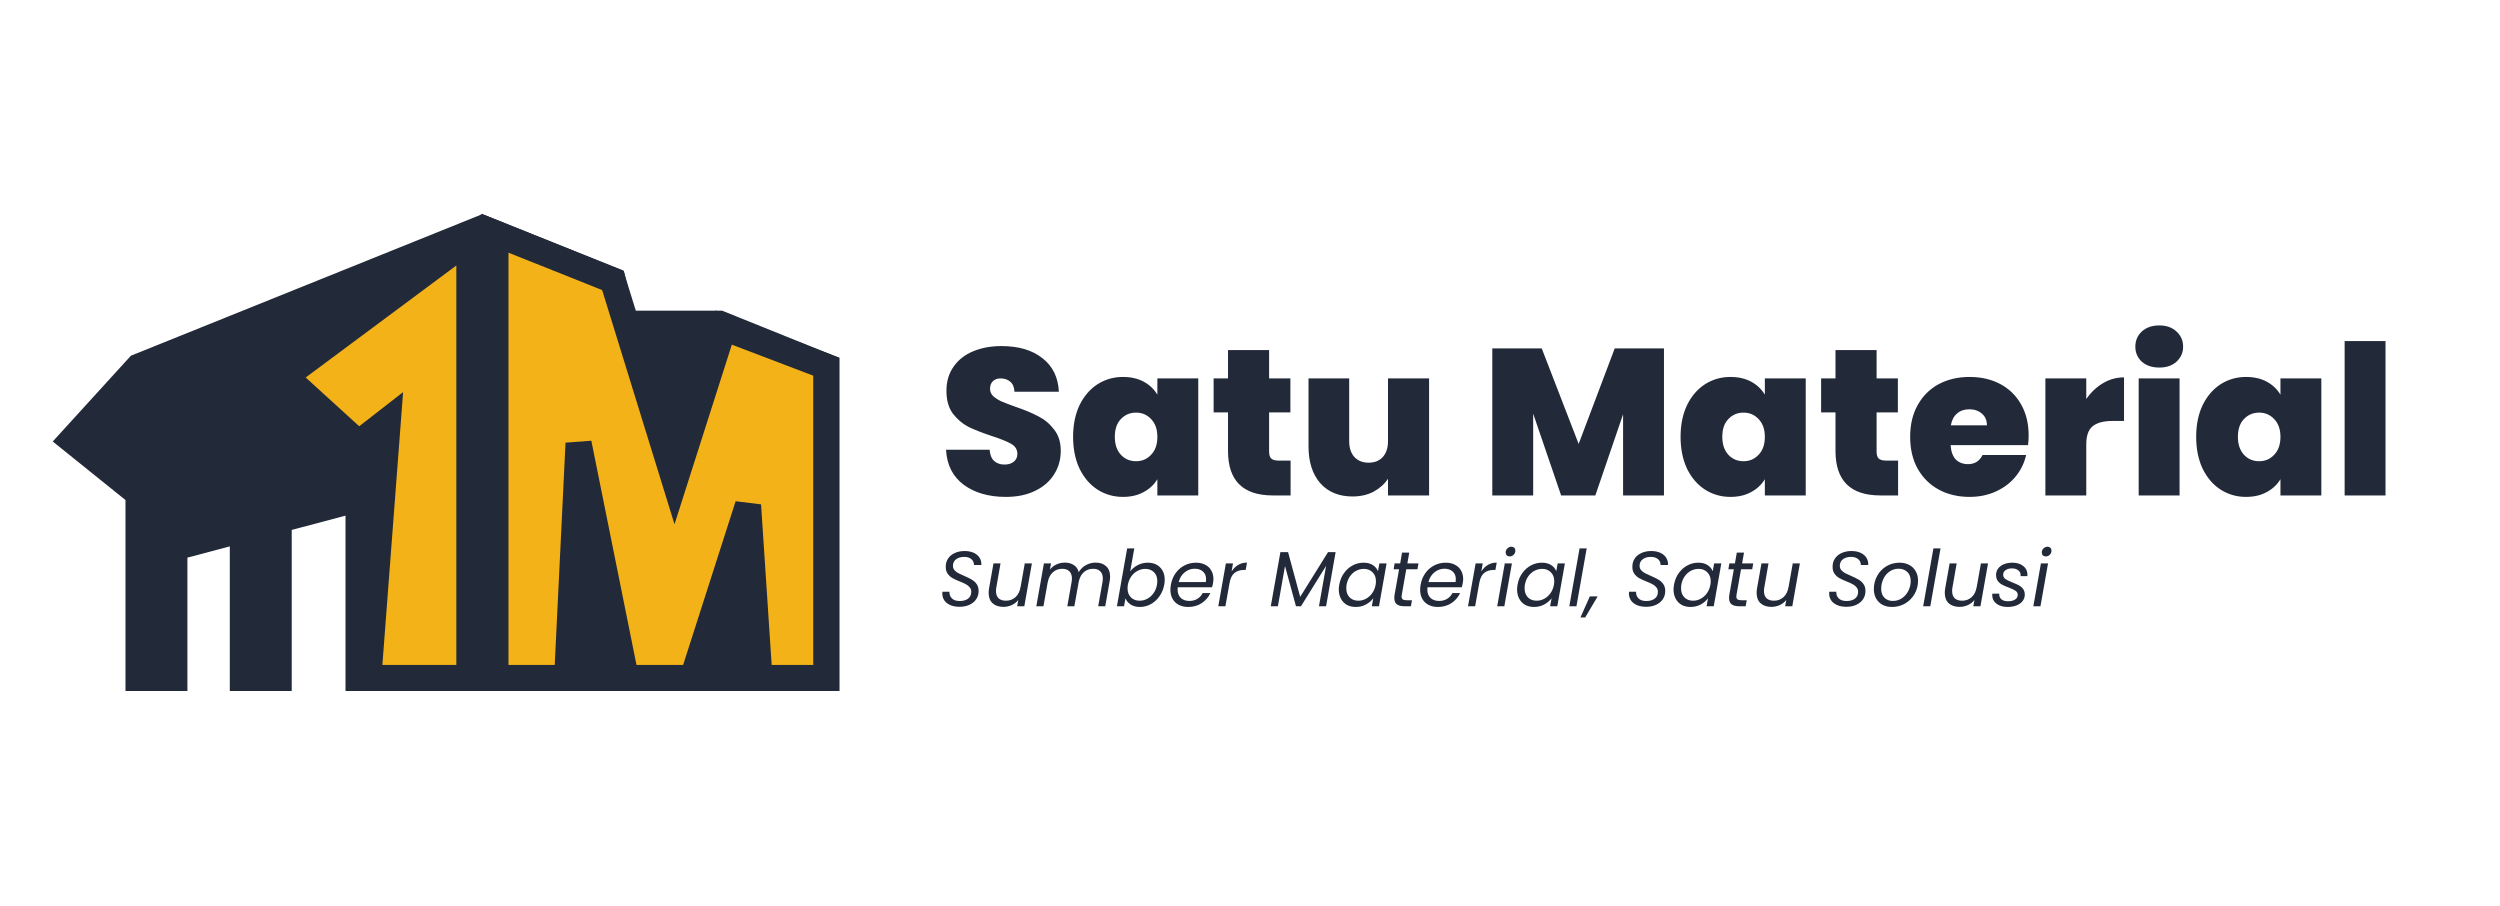 <svg width="767" height="278" viewBox="0 0 767 278" fill="none" xmlns="http://www.w3.org/2000/svg">
<path d="M253.5 112.5V208H231.5H210H186H167.5H148H122H110V153L85.5 159.504V208H74.5V162.425L53.5 168V208H42.5V151.5L22 135L42.5 112.5L136.5 74.633L148 70L188 86.114L191.104 99.307H220.75L253.5 112.5Z" fill="#222939"/>
<path fill-rule="evenodd" clip-rule="evenodd" d="M148 65.688L191.419 83.178L194.272 95.307H221.526L257.5 109.799V212H106V158.2L89.5 162.581V212H70.5V167.625L57.5 171.077V212H38.5V153.415L16.179 135.45L40.158 109.131L148 65.688ZM46.5 154.428V204H49.5V164.923L78.5 157.224V204H81.5V156.428L114 147.799V204H118V125.859L105.925 135.586L46.5 154.428ZM126 204H144V75.924L138.484 78.146L94.908 110.937L104.918 126.124L126 109.141V204ZM97.75 129.785L87.909 114.855L29.999 136.303L43.337 147.038L97.75 129.785ZM36.033 125.537L44.842 115.869L109.85 89.681L87.562 106.452L36.033 125.537ZM152 75.924V204H163.84L170.016 134.645L177.947 134.351L189.396 204H207.027L223.17 150.347L230.987 151.182L235.194 204H249.5V115.201L222.864 104.471L200.362 156.129L184.581 89.049L152 75.924ZM214.645 103.307H196.154L202.638 130.871L214.645 103.307ZM227.169 204L224.702 173.022L215.381 204H227.169ZM181.289 204L175.181 166.842L171.872 204H181.289Z" fill="#222939"/>
<path d="M144 73.5L87.5 115.5L110 136L119 129L113 208H144V73.5Z" fill="#F4B219"/>
<path d="M207 147.5L188 86L152 71.61V208H174L177.5 136L192 208H212.5L229.5 155L233 208H253.5V112.5L222 100.5L207 147.5Z" fill="#F4B219"/>
<path fill-rule="evenodd" clip-rule="evenodd" d="M148 65.542V65.703L191.258 82.995L207.062 134.15L219.474 95.257L257.5 109.743V212H229.256L226.893 176.224L215.418 212H188.725L179.933 168.34L177.81 212H108.685L114.328 137.701L109.797 141.226L81.217 115.187L148 65.542ZM156 77.517V204H170.19L173.505 135.806L181.421 135.21L195.275 204H209.582L225.691 153.778L233.491 154.736L236.745 204H249.5V115.257L224.526 105.743L206.938 160.85L184.742 89.005L156 77.517ZM93.783 115.813L110.204 130.774L123.673 120.298L117.315 204H140V81.457L93.783 115.813Z" fill="#222939"/>
<path d="M308.608 152.448C303.36 152.448 299.051 151.211 295.68 148.736C292.309 146.219 290.496 142.635 290.24 137.984H303.616C303.744 139.563 304.213 140.715 305.024 141.44C305.835 142.165 306.88 142.528 308.16 142.528C309.312 142.528 310.251 142.251 310.976 141.696C311.744 141.099 312.128 140.288 312.128 139.264C312.128 137.941 311.509 136.917 310.272 136.192C309.035 135.467 307.029 134.656 304.256 133.76C301.312 132.779 298.923 131.84 297.088 130.944C295.296 130.005 293.717 128.661 292.352 126.912C291.029 125.12 290.368 122.795 290.368 119.936C290.368 117.035 291.093 114.56 292.544 112.512C293.995 110.421 296 108.843 298.56 107.776C301.12 106.709 304.021 106.176 307.264 106.176C312.512 106.176 316.693 107.413 319.808 109.888C322.965 112.32 324.651 115.755 324.864 120.192H311.232C311.189 118.827 310.763 117.803 309.952 117.12C309.184 116.437 308.181 116.096 306.944 116.096C306.005 116.096 305.237 116.373 304.64 116.928C304.043 117.483 303.744 118.272 303.744 119.296C303.744 120.149 304.064 120.896 304.704 121.536C305.387 122.133 306.219 122.667 307.2 123.136C308.181 123.563 309.632 124.117 311.552 124.8C314.411 125.781 316.757 126.763 318.592 127.744C320.469 128.683 322.069 130.027 323.392 131.776C324.757 133.483 325.44 135.659 325.44 138.304C325.44 140.992 324.757 143.403 323.392 145.536C322.069 147.669 320.128 149.355 317.568 150.592C315.051 151.829 312.064 152.448 308.608 152.448ZM329.224 134.016C329.224 130.304 329.885 127.061 331.208 124.288C332.573 121.515 334.408 119.381 336.712 117.888C339.058 116.395 341.661 115.648 344.52 115.648C346.994 115.648 349.128 116.139 350.92 117.12C352.712 118.101 354.098 119.424 355.08 121.088V116.096H367.624V152H355.08V147.008C354.098 148.672 352.69 149.995 350.856 150.976C349.064 151.957 346.952 152.448 344.52 152.448C341.661 152.448 339.058 151.701 336.712 150.208C334.408 148.715 332.573 146.581 331.208 143.808C329.885 140.992 329.224 137.728 329.224 134.016ZM355.08 134.016C355.08 131.712 354.44 129.899 353.16 128.576C351.922 127.253 350.386 126.592 348.552 126.592C346.674 126.592 345.117 127.253 343.88 128.576C342.642 129.856 342.024 131.669 342.024 134.016C342.024 136.32 342.642 138.155 343.88 139.52C345.117 140.843 346.674 141.504 348.552 141.504C350.386 141.504 351.922 140.843 353.16 139.52C354.44 138.197 355.08 136.363 355.08 134.016ZM395.956 141.312V152H390.516C381.342 152 376.756 147.456 376.756 138.368V126.528H372.34V116.096H376.756V107.392H389.364V116.096H395.892V126.528H389.364V138.56C389.364 139.541 389.577 140.245 390.003 140.672C390.473 141.099 391.241 141.312 392.308 141.312H395.956ZM438.445 116.096V152H425.837V146.88C424.77 148.501 423.298 149.824 421.421 150.848C419.544 151.829 417.389 152.32 414.957 152.32C410.776 152.32 407.469 150.955 405.037 148.224C402.648 145.451 401.453 141.696 401.453 136.96V116.096H413.933V135.36C413.933 137.408 414.466 139.029 415.533 140.224C416.642 141.376 418.093 141.952 419.885 141.952C421.72 141.952 423.17 141.376 424.237 140.224C425.304 139.029 425.837 137.408 425.837 135.36V116.096H438.445ZM510.506 106.88V152H497.962V127.104L489.45 152H478.954L470.378 126.912V152H457.834V106.88H473.002L484.33 136.192L495.402 106.88H510.506ZM515.599 134.016C515.599 130.304 516.26 127.061 517.583 124.288C518.948 121.515 520.783 119.381 523.087 117.888C525.433 116.395 528.036 115.648 530.895 115.648C533.369 115.648 535.503 116.139 537.295 117.12C539.087 118.101 540.473 119.424 541.455 121.088V116.096H553.999V152H541.455V147.008C540.473 148.672 539.065 149.995 537.231 150.976C535.439 151.957 533.327 152.448 530.895 152.448C528.036 152.448 525.433 151.701 523.087 150.208C520.783 148.715 518.948 146.581 517.583 143.808C516.26 140.992 515.599 137.728 515.599 134.016ZM541.455 134.016C541.455 131.712 540.815 129.899 539.535 128.576C538.297 127.253 536.761 126.592 534.927 126.592C533.049 126.592 531.492 127.253 530.255 128.576C529.017 129.856 528.399 131.669 528.399 134.016C528.399 136.32 529.017 138.155 530.255 139.52C531.492 140.843 533.049 141.504 534.927 141.504C536.761 141.504 538.297 140.843 539.535 139.52C540.815 138.197 541.455 136.363 541.455 134.016ZM582.331 141.312V152H576.891C567.717 152 563.131 147.456 563.131 138.368V126.528H558.715V116.096H563.131V107.392H575.739V116.096H582.267V126.528H575.739V138.56C575.739 139.541 575.952 140.245 576.378 140.672C576.848 141.099 577.616 141.312 578.683 141.312H582.331ZM622.388 133.632C622.388 134.613 622.324 135.595 622.196 136.576H598.452C598.58 138.539 599.113 140.011 600.052 140.992C601.033 141.931 602.271 142.4 603.764 142.4C605.855 142.4 607.348 141.461 608.244 139.584H621.62C621.065 142.059 619.977 144.277 618.356 146.24C616.777 148.16 614.772 149.675 612.34 150.784C609.908 151.893 607.22 152.448 604.276 152.448C600.735 152.448 597.577 151.701 594.804 150.208C592.073 148.715 589.919 146.581 588.34 143.808C586.804 141.035 586.036 137.771 586.036 134.016C586.036 130.261 586.804 127.019 588.34 124.288C589.876 121.515 592.009 119.381 594.74 117.888C597.513 116.395 600.692 115.648 604.276 115.648C607.817 115.648 610.953 116.373 613.684 117.824C616.415 119.275 618.548 121.365 620.084 124.096C621.62 126.784 622.388 129.963 622.388 133.632ZM609.588 130.496C609.588 128.96 609.076 127.765 608.052 126.912C607.028 126.016 605.748 125.568 604.212 125.568C602.676 125.568 601.417 125.995 600.436 126.848C599.455 127.659 598.815 128.875 598.516 130.496H609.588ZM640.066 122.432C641.474 120.384 643.18 118.763 645.186 117.568C647.191 116.373 649.346 115.776 651.65 115.776V129.152H648.13C645.399 129.152 643.372 129.685 642.05 130.752C640.727 131.819 640.066 133.675 640.066 136.32V152H627.522V116.096H640.066V122.432ZM662.483 112.768C660.264 112.768 658.472 112.171 657.107 110.976C655.784 109.739 655.123 108.203 655.123 106.368C655.123 104.491 655.784 102.933 657.107 101.696C658.472 100.459 660.264 99.84 662.483 99.84C664.659 99.84 666.408 100.459 667.731 101.696C669.096 102.933 669.779 104.491 669.779 106.368C669.779 108.203 669.096 109.739 667.731 110.976C666.408 112.171 664.659 112.768 662.483 112.768ZM668.691 116.096V152H656.147V116.096H668.691ZM673.786 134.016C673.786 130.304 674.447 127.061 675.77 124.288C677.135 121.515 678.97 119.381 681.274 117.888C683.621 116.395 686.223 115.648 689.082 115.648C691.557 115.648 693.69 116.139 695.482 117.12C697.274 118.101 698.661 119.424 699.642 121.088V116.096H712.186V152H699.642V147.008C698.661 148.672 697.253 149.995 695.418 150.976C693.626 151.957 691.514 152.448 689.082 152.448C686.223 152.448 683.621 151.701 681.274 150.208C678.97 148.715 677.135 146.581 675.77 143.808C674.447 140.992 673.786 137.728 673.786 134.016ZM699.642 134.016C699.642 131.712 699.002 129.899 697.722 128.576C696.485 127.253 694.949 126.592 693.114 126.592C691.237 126.592 689.679 127.253 688.442 128.576C687.205 129.856 686.586 131.669 686.586 134.016C686.586 136.32 687.205 138.155 688.442 139.52C689.679 140.843 691.237 141.504 693.114 141.504C694.949 141.504 696.485 140.843 697.722 139.52C699.002 138.197 699.642 136.363 699.642 134.016ZM731.878 104.64V152H719.334V104.64H731.878Z" fill="#222939"/>
<path d="M294.336 186.168C292.784 186.168 291.52 185.8 290.544 185.064C289.584 184.312 289.104 183.312 289.104 182.064C289.104 181.824 289.112 181.648 289.128 181.536H291.288C291.24 182.32 291.48 182.992 292.008 183.552C292.536 184.112 293.344 184.392 294.432 184.392C295.52 184.392 296.384 184.144 297.024 183.648C297.664 183.152 297.984 182.456 297.984 181.56C297.984 181.016 297.824 180.56 297.504 180.192C297.2 179.808 296.816 179.496 296.352 179.256C295.904 179 295.288 178.72 294.504 178.416C293.544 178.032 292.768 177.672 292.176 177.336C291.6 177 291.112 176.544 290.712 175.968C290.312 175.392 290.128 174.664 290.16 173.784C290.16 172.856 290.408 172.032 290.904 171.312C291.4 170.592 292.08 170.04 292.944 169.656C293.824 169.256 294.824 169.056 295.944 169.056C297.032 169.056 297.968 169.24 298.752 169.608C299.552 169.976 300.152 170.488 300.552 171.144C300.952 171.8 301.128 172.536 301.08 173.352H298.8C298.832 172.936 298.736 172.536 298.512 172.152C298.304 171.768 297.968 171.456 297.504 171.216C297.056 170.976 296.496 170.856 295.824 170.856C294.784 170.856 293.944 171.104 293.304 171.6C292.68 172.08 292.368 172.744 292.368 173.592C292.368 174.088 292.512 174.52 292.8 174.888C293.104 175.24 293.48 175.544 293.928 175.8C294.376 176.04 294.992 176.328 295.776 176.664C296.72 177.064 297.488 177.44 298.08 177.792C298.688 178.128 299.2 178.584 299.616 179.16C300.032 179.736 300.24 180.456 300.24 181.32C300.24 182.248 300 183.08 299.52 183.816C299.04 184.536 298.352 185.112 297.456 185.544C296.56 185.96 295.52 186.168 294.336 186.168ZM316.585 172.848L314.257 186H312.073L312.409 184.08C311.881 184.752 311.209 185.272 310.393 185.64C309.577 186.008 308.729 186.192 307.849 186.192C306.473 186.192 305.369 185.824 304.537 185.088C303.721 184.336 303.313 183.264 303.313 181.872C303.313 181.52 303.353 181.08 303.433 180.552L304.801 172.848H306.961L305.665 180.264C305.601 180.6 305.569 180.952 305.569 181.32C305.569 182.296 305.833 183.04 306.361 183.552C306.905 184.048 307.657 184.296 308.617 184.296C309.769 184.296 310.745 183.936 311.545 183.216C312.361 182.496 312.881 181.448 313.105 180.072V180.144L314.401 172.848H316.585ZM336.136 172.608C337.48 172.608 338.552 172.976 339.352 173.712C340.168 174.432 340.576 175.488 340.576 176.88C340.576 177.392 340.536 177.848 340.456 178.248L339.088 186H336.928L338.248 178.56C338.312 178.224 338.344 177.864 338.344 177.48C338.344 176.504 338.08 175.768 337.552 175.272C337.04 174.76 336.312 174.504 335.368 174.504C334.28 174.504 333.344 174.84 332.56 175.512C331.792 176.168 331.264 177.12 330.976 178.368L329.608 186H327.448L328.768 178.56C328.832 178.192 328.864 177.824 328.864 177.456C328.864 176.496 328.6 175.768 328.072 175.272C327.56 174.76 326.832 174.504 325.888 174.504C324.752 174.504 323.784 174.872 322.984 175.608C322.184 176.328 321.664 177.376 321.424 178.752V178.704L320.128 186H317.944L320.272 172.848H322.456L322.12 174.744C322.664 174.056 323.336 173.528 324.136 173.16C324.936 172.792 325.776 172.608 326.656 172.608C327.76 172.608 328.688 172.856 329.44 173.352C330.208 173.848 330.712 174.576 330.952 175.536C331.496 174.608 332.232 173.888 333.16 173.376C334.104 172.864 335.096 172.608 336.136 172.608ZM346.751 175.296C347.343 174.512 348.111 173.872 349.055 173.376C349.999 172.88 351.023 172.632 352.127 172.632C353.695 172.632 354.951 173.104 355.895 174.048C356.855 174.992 357.335 176.272 357.335 177.888C357.335 178.352 357.287 178.848 357.191 179.376C356.951 180.704 356.463 181.888 355.727 182.928C355.007 183.968 354.119 184.776 353.063 185.352C352.023 185.928 350.919 186.216 349.751 186.216C348.615 186.216 347.663 185.968 346.895 185.472C346.127 184.976 345.591 184.344 345.287 183.576L344.855 186H342.671L345.815 168.24H347.999L346.751 175.296ZM354.959 179.376C355.023 179.04 355.055 178.672 355.055 178.272C355.055 177.104 354.711 176.192 354.023 175.536C353.335 174.864 352.447 174.528 351.359 174.528C350.559 174.528 349.783 174.728 349.031 175.128C348.279 175.512 347.631 176.08 347.087 176.832C346.559 177.568 346.207 178.424 346.031 179.4C345.967 179.736 345.935 180.104 345.935 180.504C345.935 181.672 346.279 182.6 346.967 183.288C347.671 183.96 348.559 184.296 349.631 184.296C350.447 184.296 351.223 184.104 351.959 183.72C352.711 183.32 353.351 182.752 353.879 182.016C354.423 181.264 354.783 180.384 354.959 179.376ZM366.93 172.632C368.034 172.632 368.986 172.848 369.786 173.28C370.602 173.696 371.218 174.288 371.634 175.056C372.066 175.808 372.282 176.672 372.282 177.648C372.282 177.984 372.242 178.392 372.162 178.872C372.098 179.288 371.994 179.72 371.85 180.168H361.338C361.306 180.488 361.29 180.72 361.29 180.864C361.29 181.968 361.618 182.832 362.274 183.456C362.946 184.064 363.818 184.368 364.89 184.368C365.834 184.368 366.658 184.152 367.362 183.72C368.082 183.272 368.626 182.68 368.994 181.944H371.346C370.77 183.208 369.882 184.24 368.682 185.04C367.498 185.824 366.122 186.216 364.554 186.216C362.906 186.216 361.578 185.744 360.57 184.8C359.578 183.84 359.082 182.536 359.082 180.888C359.082 180.424 359.13 179.928 359.226 179.4C359.466 178.04 359.954 176.848 360.69 175.824C361.426 174.8 362.33 174.016 363.402 173.472C364.49 172.912 365.666 172.632 366.93 172.632ZM369.954 178.584C370.002 178.264 370.026 177.968 370.026 177.696C370.026 176.672 369.698 175.88 369.042 175.32C368.402 174.76 367.562 174.48 366.522 174.48C365.402 174.48 364.386 174.848 363.474 175.584C362.562 176.304 361.946 177.304 361.626 178.584H369.954ZM377.852 175.344C378.38 174.48 379.044 173.808 379.844 173.328C380.644 172.848 381.556 172.608 382.58 172.608L382.172 174.864H381.596C380.46 174.864 379.508 175.168 378.74 175.776C377.988 176.384 377.484 177.408 377.228 178.848L375.956 186H373.772L376.1 172.848H378.284L377.852 175.344ZM409.77 169.392L406.842 186H404.658L406.842 173.616L399.138 186H397.602L394.242 173.664L392.058 186H389.874L392.826 169.392H395.178L398.898 183.12L407.442 169.392H409.77ZM410.882 179.376C411.122 178.032 411.602 176.856 412.322 175.848C413.058 174.824 413.946 174.032 414.986 173.472C416.042 172.912 417.162 172.632 418.346 172.632C419.498 172.632 420.45 172.88 421.202 173.376C421.954 173.872 422.474 174.496 422.762 175.248L423.194 172.848H425.402L423.074 186H420.866L421.322 183.552C420.746 184.32 419.986 184.96 419.042 185.472C418.098 185.968 417.058 186.216 415.922 186.216C414.898 186.216 413.994 186 413.21 185.568C412.426 185.12 411.818 184.488 411.386 183.672C410.954 182.856 410.738 181.912 410.738 180.84C410.738 180.36 410.786 179.872 410.882 179.376ZM422.042 179.4C422.106 179.064 422.138 178.704 422.138 178.32C422.138 177.152 421.786 176.232 421.082 175.56C420.394 174.872 419.514 174.528 418.442 174.528C417.626 174.528 416.842 174.72 416.09 175.104C415.354 175.488 414.722 176.048 414.194 176.784C413.666 177.52 413.314 178.384 413.138 179.376C413.074 179.712 413.042 180.08 413.042 180.48C413.042 181.664 413.386 182.6 414.074 183.288C414.762 183.96 415.642 184.296 416.714 184.296C417.53 184.296 418.306 184.104 419.042 183.72C419.794 183.32 420.434 182.752 420.962 182.016C421.506 181.264 421.866 180.392 422.042 179.4ZM430.077 182.4C430.029 182.64 430.005 182.848 430.005 183.024C430.005 183.424 430.125 183.712 430.365 183.888C430.621 184.064 431.029 184.152 431.589 184.152H433.197L432.861 186H430.893C429.853 186 429.069 185.8 428.541 185.4C428.029 185 427.773 184.344 427.773 183.432C427.773 183.08 427.805 182.736 427.869 182.4L429.237 174.648H427.557L427.869 172.848H429.573L430.149 169.536H432.357L431.781 172.848H435.189L434.877 174.648H431.445L430.077 182.4ZM443.547 172.632C444.651 172.632 445.603 172.848 446.403 173.28C447.219 173.696 447.835 174.288 448.251 175.056C448.683 175.808 448.899 176.672 448.899 177.648C448.899 177.984 448.859 178.392 448.779 178.872C448.715 179.288 448.611 179.72 448.467 180.168H437.955C437.923 180.488 437.907 180.72 437.907 180.864C437.907 181.968 438.235 182.832 438.891 183.456C439.563 184.064 440.435 184.368 441.507 184.368C442.451 184.368 443.275 184.152 443.979 183.72C444.699 183.272 445.243 182.68 445.611 181.944H447.963C447.387 183.208 446.499 184.24 445.299 185.04C444.115 185.824 442.739 186.216 441.171 186.216C439.523 186.216 438.195 185.744 437.187 184.8C436.195 183.84 435.699 182.536 435.699 180.888C435.699 180.424 435.747 179.928 435.843 179.4C436.083 178.04 436.571 176.848 437.307 175.824C438.043 174.8 438.947 174.016 440.019 173.472C441.107 172.912 442.283 172.632 443.547 172.632ZM446.571 178.584C446.619 178.264 446.643 177.968 446.643 177.696C446.643 176.672 446.315 175.88 445.659 175.32C445.019 174.76 444.179 174.48 443.139 174.48C442.019 174.48 441.003 174.848 440.091 175.584C439.179 176.304 438.563 177.304 438.243 178.584H446.571ZM454.47 175.344C454.998 174.48 455.662 173.808 456.462 173.328C457.262 172.848 458.174 172.608 459.198 172.608L458.79 174.864H458.214C457.078 174.864 456.126 175.168 455.358 175.776C454.606 176.384 454.102 177.408 453.846 178.848L452.574 186H450.39L452.718 172.848H454.902L454.47 175.344ZM463.159 170.712C462.807 170.712 462.511 170.6 462.271 170.376C462.047 170.136 461.935 169.84 461.935 169.488C461.935 169.008 462.111 168.6 462.463 168.264C462.815 167.912 463.223 167.736 463.687 167.736C464.055 167.736 464.351 167.848 464.575 168.072C464.799 168.296 464.911 168.592 464.911 168.96C464.911 169.44 464.735 169.856 464.383 170.208C464.031 170.544 463.623 170.712 463.159 170.712ZM463.855 172.848L461.527 186H459.343L461.671 172.848H463.855ZM465.585 179.376C465.825 178.032 466.305 176.856 467.025 175.848C467.761 174.824 468.649 174.032 469.689 173.472C470.745 172.912 471.865 172.632 473.049 172.632C474.201 172.632 475.153 172.88 475.905 173.376C476.657 173.872 477.177 174.496 477.465 175.248L477.897 172.848H480.105L477.777 186H475.569L476.025 183.552C475.449 184.32 474.689 184.96 473.745 185.472C472.801 185.968 471.761 186.216 470.625 186.216C469.601 186.216 468.697 186 467.913 185.568C467.129 185.12 466.521 184.488 466.089 183.672C465.657 182.856 465.441 181.912 465.441 180.84C465.441 180.36 465.489 179.872 465.585 179.376ZM476.745 179.4C476.809 179.064 476.841 178.704 476.841 178.32C476.841 177.152 476.489 176.232 475.785 175.56C475.097 174.872 474.217 174.528 473.145 174.528C472.329 174.528 471.545 174.72 470.793 175.104C470.057 175.488 469.425 176.048 468.897 176.784C468.369 177.52 468.017 178.384 467.841 179.376C467.777 179.712 467.745 180.08 467.745 180.48C467.745 181.664 468.089 182.6 468.777 183.288C469.465 183.96 470.345 184.296 471.417 184.296C472.233 184.296 473.009 184.104 473.745 183.72C474.497 183.32 475.137 182.752 475.665 182.016C476.209 181.264 476.569 180.392 476.745 179.4ZM486.796 168.24L483.652 186H481.468L484.612 168.24H486.796ZM490.158 182.976L486.342 189.432H484.878L487.758 182.976H490.158ZM504.992 186.168C503.44 186.168 502.176 185.8 501.2 185.064C500.24 184.312 499.76 183.312 499.76 182.064C499.76 181.824 499.768 181.648 499.784 181.536H501.944C501.896 182.32 502.136 182.992 502.664 183.552C503.192 184.112 504 184.392 505.088 184.392C506.176 184.392 507.04 184.144 507.68 183.648C508.32 183.152 508.64 182.456 508.64 181.56C508.64 181.016 508.48 180.56 508.16 180.192C507.856 179.808 507.472 179.496 507.008 179.256C506.56 179 505.944 178.72 505.16 178.416C504.2 178.032 503.424 177.672 502.832 177.336C502.256 177 501.768 176.544 501.368 175.968C500.968 175.392 500.784 174.664 500.816 173.784C500.816 172.856 501.064 172.032 501.56 171.312C502.056 170.592 502.736 170.04 503.6 169.656C504.48 169.256 505.48 169.056 506.6 169.056C507.688 169.056 508.624 169.24 509.408 169.608C510.208 169.976 510.808 170.488 511.208 171.144C511.608 171.8 511.784 172.536 511.736 173.352H509.456C509.488 172.936 509.392 172.536 509.168 172.152C508.96 171.768 508.624 171.456 508.16 171.216C507.712 170.976 507.152 170.856 506.48 170.856C505.44 170.856 504.6 171.104 503.96 171.6C503.336 172.08 503.024 172.744 503.024 173.592C503.024 174.088 503.168 174.52 503.456 174.888C503.76 175.24 504.136 175.544 504.584 175.8C505.032 176.04 505.648 176.328 506.432 176.664C507.376 177.064 508.144 177.44 508.736 177.792C509.344 178.128 509.856 178.584 510.272 179.16C510.688 179.736 510.896 180.456 510.896 181.32C510.896 182.248 510.656 183.08 510.176 183.816C509.696 184.536 509.008 185.112 508.112 185.544C507.216 185.96 506.176 186.168 504.992 186.168ZM513.585 179.376C513.825 178.032 514.305 176.856 515.025 175.848C515.761 174.824 516.649 174.032 517.689 173.472C518.745 172.912 519.865 172.632 521.049 172.632C522.201 172.632 523.153 172.88 523.905 173.376C524.657 173.872 525.177 174.496 525.465 175.248L525.897 172.848H528.105L525.777 186H523.569L524.025 183.552C523.449 184.32 522.689 184.96 521.745 185.472C520.801 185.968 519.761 186.216 518.625 186.216C517.601 186.216 516.697 186 515.913 185.568C515.129 185.12 514.521 184.488 514.089 183.672C513.657 182.856 513.441 181.912 513.441 180.84C513.441 180.36 513.489 179.872 513.585 179.376ZM524.745 179.4C524.809 179.064 524.841 178.704 524.841 178.32C524.841 177.152 524.489 176.232 523.785 175.56C523.097 174.872 522.217 174.528 521.145 174.528C520.329 174.528 519.545 174.72 518.793 175.104C518.057 175.488 517.425 176.048 516.897 176.784C516.369 177.52 516.017 178.384 515.841 179.376C515.777 179.712 515.745 180.08 515.745 180.48C515.745 181.664 516.089 182.6 516.777 183.288C517.465 183.96 518.345 184.296 519.417 184.296C520.233 184.296 521.009 184.104 521.745 183.72C522.497 183.32 523.137 182.752 523.665 182.016C524.209 181.264 524.569 180.392 524.745 179.4ZM532.78 182.4C532.732 182.64 532.708 182.848 532.708 183.024C532.708 183.424 532.828 183.712 533.068 183.888C533.324 184.064 533.732 184.152 534.292 184.152H535.9L535.564 186H533.596C532.556 186 531.772 185.8 531.244 185.4C530.732 185 530.476 184.344 530.476 183.432C530.476 183.08 530.508 182.736 530.572 182.4L531.94 174.648H530.26L530.572 172.848H532.276L532.852 169.536H535.06L534.484 172.848H537.892L537.58 174.648H534.148L532.78 182.4ZM552.202 172.848L549.874 186H547.69L548.026 184.08C547.498 184.752 546.826 185.272 546.01 185.64C545.194 186.008 544.346 186.192 543.466 186.192C542.09 186.192 540.986 185.824 540.154 185.088C539.338 184.336 538.93 183.264 538.93 181.872C538.93 181.52 538.97 181.08 539.05 180.552L540.418 172.848H542.578L541.282 180.264C541.218 180.6 541.186 180.952 541.186 181.32C541.186 182.296 541.45 183.04 541.978 183.552C542.522 184.048 543.274 184.296 544.234 184.296C545.386 184.296 546.362 183.936 547.162 183.216C547.978 182.496 548.498 181.448 548.722 180.072V180.144L550.018 172.848H552.202ZM566.422 186.168C564.87 186.168 563.606 185.8 562.63 185.064C561.67 184.312 561.19 183.312 561.19 182.064C561.19 181.824 561.198 181.648 561.214 181.536H563.374C563.326 182.32 563.566 182.992 564.094 183.552C564.622 184.112 565.43 184.392 566.518 184.392C567.606 184.392 568.47 184.144 569.11 183.648C569.75 183.152 570.07 182.456 570.07 181.56C570.07 181.016 569.91 180.56 569.59 180.192C569.286 179.808 568.902 179.496 568.438 179.256C567.99 179 567.374 178.72 566.59 178.416C565.63 178.032 564.854 177.672 564.262 177.336C563.686 177 563.198 176.544 562.798 175.968C562.398 175.392 562.214 174.664 562.246 173.784C562.246 172.856 562.494 172.032 562.99 171.312C563.486 170.592 564.166 170.04 565.03 169.656C565.91 169.256 566.91 169.056 568.03 169.056C569.118 169.056 570.054 169.24 570.838 169.608C571.638 169.976 572.238 170.488 572.638 171.144C573.038 171.8 573.214 172.536 573.166 173.352H570.886C570.918 172.936 570.822 172.536 570.598 172.152C570.39 171.768 570.054 171.456 569.59 171.216C569.142 170.976 568.582 170.856 567.91 170.856C566.87 170.856 566.03 171.104 565.39 171.6C564.766 172.08 564.454 172.744 564.454 173.592C564.454 174.088 564.598 174.52 564.886 174.888C565.19 175.24 565.566 175.544 566.014 175.8C566.462 176.04 567.078 176.328 567.862 176.664C568.806 177.064 569.574 177.44 570.166 177.792C570.774 178.128 571.286 178.584 571.702 179.16C572.118 179.736 572.326 180.456 572.326 181.32C572.326 182.248 572.086 183.08 571.606 183.816C571.126 184.536 570.438 185.112 569.542 185.544C568.646 185.96 567.606 186.168 566.422 186.168ZM580.463 186.216C579.359 186.216 578.383 185.992 577.535 185.544C576.703 185.08 576.055 184.44 575.591 183.624C575.127 182.792 574.895 181.832 574.895 180.744C574.895 179.256 575.239 177.896 575.927 176.664C576.615 175.416 577.559 174.432 578.759 173.712C579.975 172.992 581.327 172.632 582.815 172.632C583.919 172.632 584.895 172.864 585.743 173.328C586.607 173.776 587.271 174.416 587.735 175.248C588.215 176.064 588.455 177.024 588.455 178.128C588.455 179.616 588.103 180.976 587.399 182.208C586.695 183.44 585.735 184.416 584.519 185.136C583.303 185.856 581.951 186.216 580.463 186.216ZM580.727 184.368C581.767 184.368 582.703 184.088 583.535 183.528C584.367 182.952 585.015 182.2 585.479 181.272C585.959 180.328 586.199 179.32 586.199 178.248C586.199 177.032 585.847 176.104 585.143 175.464C584.439 174.808 583.559 174.48 582.503 174.48C581.463 174.48 580.535 174.768 579.719 175.344C578.903 175.904 578.271 176.656 577.823 177.6C577.375 178.544 577.151 179.56 577.151 180.648C577.151 181.832 577.487 182.752 578.159 183.408C578.831 184.048 579.687 184.368 580.727 184.368ZM595.358 168.24L592.214 186H590.03L593.174 168.24H595.358ZM609.929 172.848L607.601 186H605.417L605.753 184.08C605.225 184.752 604.553 185.272 603.737 185.64C602.921 186.008 602.073 186.192 601.193 186.192C599.817 186.192 598.713 185.824 597.881 185.088C597.065 184.336 596.657 183.264 596.657 181.872C596.657 181.52 596.697 181.08 596.777 180.552L598.145 172.848H600.305L599.009 180.264C598.945 180.6 598.913 180.952 598.913 181.32C598.913 182.296 599.177 183.04 599.705 183.552C600.249 184.048 601.001 184.296 601.961 184.296C603.113 184.296 604.089 183.936 604.889 183.216C605.705 182.496 606.225 181.448 606.449 180.072V180.144L607.745 172.848H609.929ZM615.92 186.216C614.544 186.216 613.416 185.888 612.536 185.232C611.656 184.576 611.216 183.696 611.216 182.592C611.216 182.384 611.224 182.232 611.24 182.136H613.376C613.312 182.824 613.512 183.384 613.976 183.816C614.456 184.248 615.144 184.464 616.04 184.464C616.936 184.464 617.656 184.296 618.2 183.96C618.76 183.608 619.04 183.12 619.04 182.496C619.04 181.968 618.816 181.552 618.368 181.248C617.92 180.944 617.232 180.616 616.304 180.264C615.488 179.96 614.816 179.672 614.288 179.4C613.76 179.128 613.312 178.752 612.944 178.272C612.576 177.776 612.392 177.152 612.392 176.4C612.392 175.664 612.6 175.008 613.016 174.432C613.448 173.856 614.04 173.416 614.792 173.112C615.56 172.792 616.432 172.632 617.408 172.632C618.752 172.632 619.856 172.968 620.72 173.64C621.584 174.312 622.016 175.192 622.016 176.28C622.016 176.488 622.008 176.648 621.992 176.76H619.904L619.928 176.472C619.928 175.832 619.68 175.328 619.184 174.96C618.704 174.576 618.064 174.384 617.264 174.384C616.48 174.384 615.832 174.56 615.32 174.912C614.824 175.264 614.576 175.736 614.576 176.328C614.576 176.888 614.808 177.328 615.272 177.648C615.736 177.968 616.456 178.32 617.432 178.704C618.248 179.024 618.904 179.32 619.4 179.592C619.896 179.848 620.32 180.208 620.672 180.672C621.024 181.136 621.2 181.72 621.2 182.424C621.2 183.192 620.968 183.864 620.504 184.44C620.056 185.016 619.432 185.456 618.632 185.76C617.832 186.064 616.928 186.216 615.92 186.216ZM627.643 170.712C627.291 170.712 626.995 170.6 626.755 170.376C626.531 170.136 626.419 169.84 626.419 169.488C626.419 169.008 626.595 168.6 626.947 168.264C627.299 167.912 627.707 167.736 628.171 167.736C628.539 167.736 628.835 167.848 629.059 168.072C629.283 168.296 629.395 168.592 629.395 168.96C629.395 169.44 629.219 169.856 628.867 170.208C628.515 170.544 628.107 170.712 627.643 170.712ZM628.339 172.848L626.011 186H623.827L626.155 172.848H628.339Z" fill="#222939"/>
</svg>
